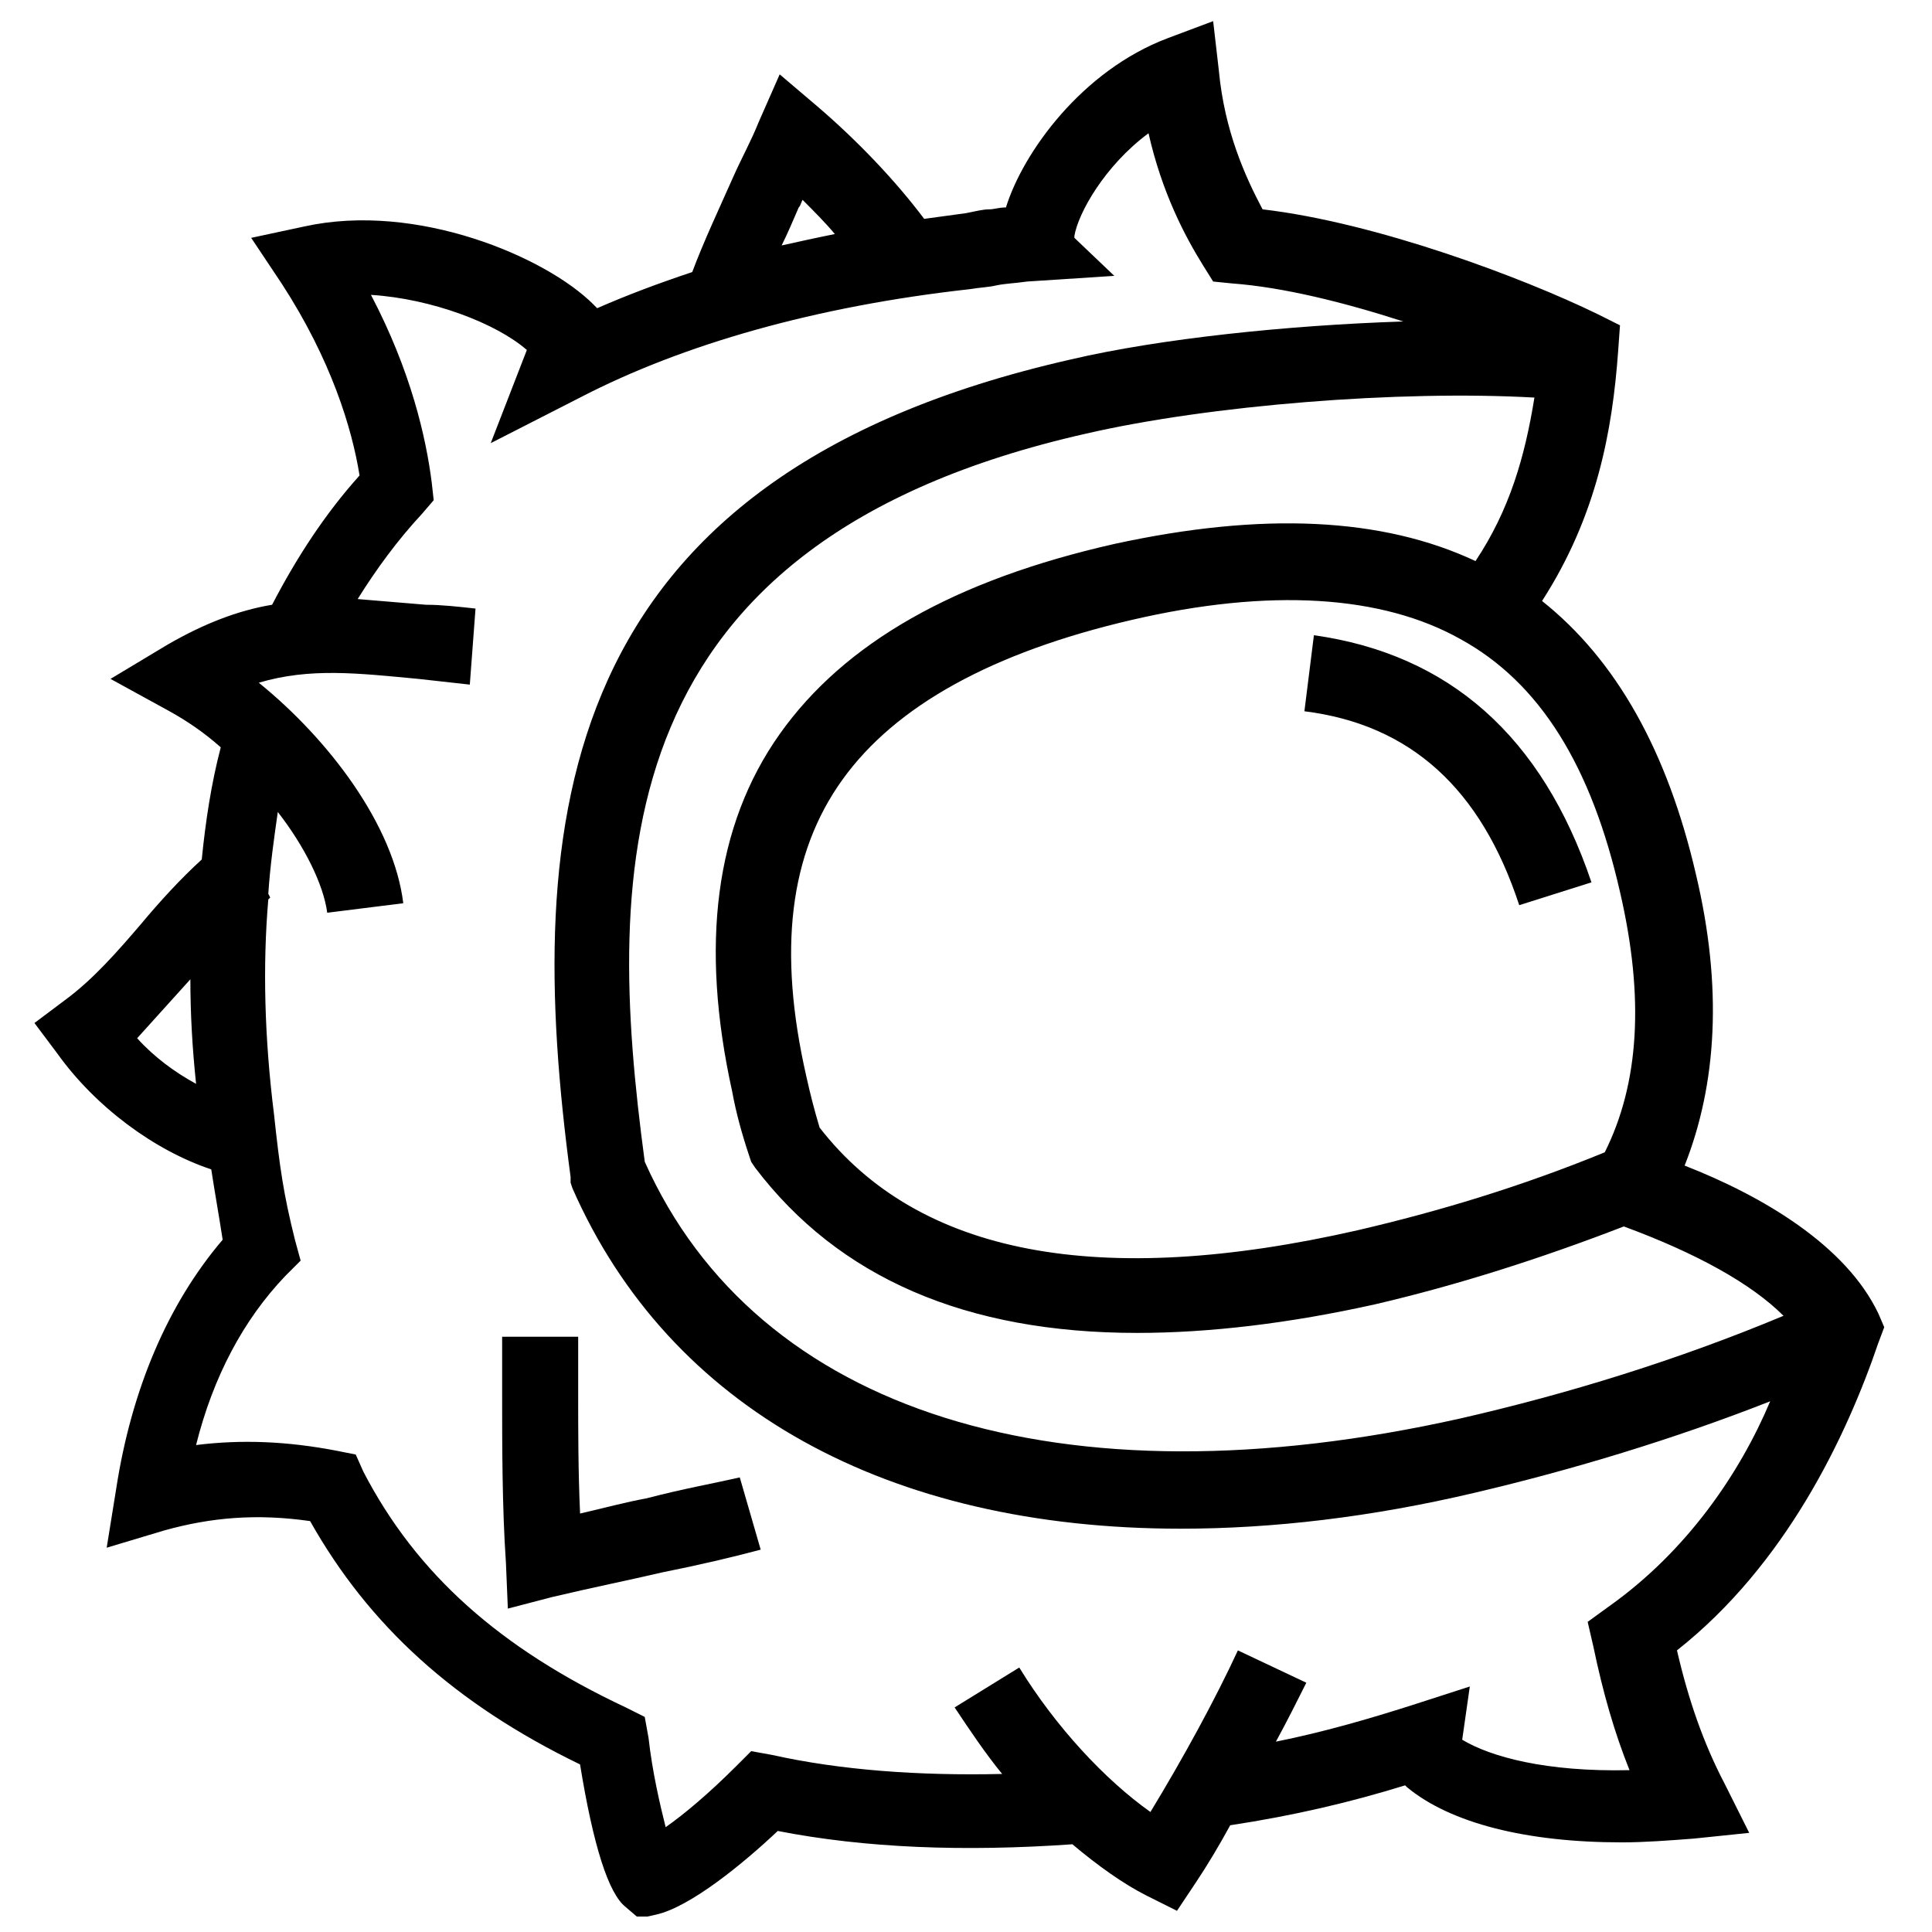 <?xml version="1.0" encoding="UTF-8"?>
<!-- Uploaded to: ICON Repo, www.svgrepo.com, Generator: ICON Repo Mixer Tools -->
<svg width="800px" height="800px" version="1.1" viewBox="144 144 512 512" xmlns="http://www.w3.org/2000/svg">
 <defs>
  <clipPath id="a">
   <path d="m153 149h491v502.9h-491z"/>
  </clipPath>
 </defs>
 <path d="m492.2 312.34-2.519 20.152c28.215 3.527 46.855 20.656 56.93 51.387l19.145-6.047c-13.098-38.789-37.785-60.453-73.555-65.492z"/>
 <g clip-path="url(#a)">
  <path d="m641.83 499.75 1.512-4.031-1.512-3.527c-8.566-18.137-30.73-31.234-51.387-39.297 8.566-21.664 10.078-47.359 3.023-77.082-7.559-32.746-21.16-56.93-40.809-72.547 14.609-22.672 18.641-45.344 20.152-66l0.504-7.055-6.047-3.023c-19.648-9.574-58.441-24.184-88.672-27.711-4.535-8.566-10.078-20.656-11.586-36.777l-1.512-13.098-12.09 4.535c-22.672 8.566-38.289 30.23-42.824 44.84-2.016 0-3.023 0.504-4.535 0.504s-3.527 0.504-6.047 1.008c-3.527 0.504-7.559 1.008-11.082 1.512-7.559-10.078-17.633-20.656-28.215-29.727l-10.078-8.566-5.543 12.594c-2.016 5.039-4.535 9.574-6.551 14.105-4.031 9.07-8.062 17.633-11.082 25.695-9.07 3.023-17.129 6.047-25.191 9.574-0.504-0.504-0.504-0.504-1.008-1.008-12.594-12.594-46.855-27.207-76.578-20.656l-14.105 3.023 8.062 12.09c13.098 20.152 18.641 38.289 20.656 50.883-9.07 10.078-16.625 21.664-23.176 34.258-9.07 1.512-18.137 5.039-27.711 10.578l-15.113 9.07 15.617 8.566c4.535 2.519 9.07 5.543 13.602 9.574-2.519 9.574-4.031 19.648-5.039 29.727-5.543 5.039-11.082 11.082-16.121 17.129-6.047 7.055-12.594 14.609-20.152 20.152l-8.062 6.047 6.047 8.062c10.078 14.105 25.695 25.695 40.809 30.73 1.008 6.551 2.016 12.09 3.023 18.641-14.609 17.129-24.184 39.801-28.215 66l-2.519 15.617 15.113-4.535c12.594-3.527 24.688-4.535 38.793-2.519 15.617 27.711 38.289 48.367 71.539 64.488 3.527 21.664 7.559 34.258 12.09 37.785l3.527 3.023 4.535-1.008c9.07-2.016 23.176-13.602 32.242-22.168 23.176 4.535 49.375 5.543 78.09 3.527 6.551 5.543 13.602 10.578 19.648 13.602l8.062 4.031 5.039-7.559c3.023-4.535 6.047-9.574 9.07-15.113 16.625-2.519 31.738-6.047 46.352-10.578l0.504 0.504c11.586 9.574 31.738 14.609 56.93 14.609 6.047 0 12.594-0.504 19.145-1.008l14.609-1.512-6.551-13.098c-5.543-10.578-9.574-22.168-12.594-35.266 28.723-22.672 44.844-56.43 53.41-81.617zm-91.191-250.39c-2.519 15.617-6.551 29.727-15.617 43.328-24.688-11.586-56.426-13.098-95.723-4.535-42.32 9.574-71.539 26.199-88.672 50.383-17.129 24.184-21.16 55.922-12.594 94.715 1.008 5.543 2.519 11.082 4.535 17.129l0.504 1.512 1.008 1.512c22.168 29.223 55.922 43.832 101.27 43.832 19.145 0 40.305-2.519 62.977-7.559 21.664-5.039 43.832-12.09 66-20.656 19.145 7.055 33.754 15.113 42.32 23.68-27.711 11.586-56.93 20.656-85.648 27.207-105.8 23.68-186.41-1.512-216.13-68.016-10.578-78.594-10.078-164.24 116.88-192.96 32.742-7.555 83.125-11.586 118.89-9.57zm22.672 130.99c6.551 28.215 5.039 50.883-4.031 69.023-22.168 9.07-43.832 15.617-65.496 20.656-68.52 15.617-116.38 6.551-142.58-27.207-1.512-5.039-2.519-9.07-3.527-13.602-7.559-33.25-4.535-58.945 9.574-78.594 14.105-19.648 39.801-33.754 76.578-42.32s66.504-6.551 87.16 5.039c21.16 11.582 34.762 33.75 42.32 67.004zm-217.64-181.38c0.504-0.504 0.504-1.008 1.008-2.016 3.023 3.023 6.047 6.047 8.566 9.07-5.039 1.008-9.574 2.016-14.105 3.023 1.508-3.023 3.019-6.551 4.531-10.078zm-161.22 204.55c0 9.07 0.504 18.137 1.512 27.711-5.543-3.023-11.082-7.055-15.617-12.09 4.531-5.039 9.57-10.582 14.105-15.621zm375.84 166.26-5.543 4.031 1.512 6.551c2.519 12.09 5.543 22.672 9.574 32.746-22.168 0.504-36.777-3.527-44.336-8.062l2.016-14.105-15.617 5.039c-11.082 3.527-23.176 7.055-35.77 9.574 3.023-5.543 5.543-10.578 8.062-15.617l-18.137-8.566c-6.047 13.098-14.609 28.719-23.176 42.824-12.09-8.566-25.191-22.672-34.762-38.289l-17.129 10.578c4.031 6.047 8.062 12.09 12.594 17.633-22.168 0.504-42.824-1.008-60.961-5.039l-5.543-1.008-4.031 4.031c-7.055 7.055-13.602 12.594-18.641 16.121-1.512-6.047-3.527-14.609-4.535-23.68l-1.008-5.543-5.039-2.519c-33.25-15.617-55.418-35.266-69.527-62.473l-2.016-4.535-5.039-1.008c-13.098-2.519-25.191-3.023-37.281-1.512 4.535-18.137 12.594-33.25 23.68-44.84l4.031-4.031-1.512-5.543c-3.023-12.09-4.031-19.145-5.543-33.25-2.519-20.152-3.023-39.297-1.512-56.93l0.504-0.504-0.504-1.008c0.504-7.559 1.512-14.609 2.519-21.664 7.055 9.07 12.09 19.145 13.098 26.703l20.152-2.519c-2.519-20.656-19.648-43.328-38.289-58.441 13.602-4.031 26.199-2.519 42.32-1.008 4.535 0.504 9.07 1.008 13.602 1.512l1.512-20.152c-4.535-0.504-9.07-1.008-13.098-1.008-6.047-0.504-12.09-1.008-18.137-1.512 5.039-8.062 10.578-15.617 17.129-22.672l3.023-3.527-0.504-4.535c-1.512-12.09-5.543-29.727-16.121-49.879 16.121 1.008 33.25 7.559 41.312 14.609l-9.574 24.688 23.68-12.09c27.207-14.105 62.473-24.184 103.28-28.719 3.023-0.504 5.039-0.504 7.055-1.008 2.519-0.504 4.535-0.504 8.062-1.008l23.176-1.512-10.578-10.078v-0.504c1.008-6.047 8.062-18.641 19.648-27.207 3.527 15.617 9.574 27.207 14.609 35.266l2.519 4.031 5.039 0.504c13.602 1.008 29.727 5.039 45.344 10.078-30.73 1.008-64.488 4.535-88.168 10.078-137.54 31.234-145.1 122.43-132.5 216.64v1.512l0.504 1.512c25.695 58.441 83.633 90.184 161.22 90.184 24.184 0 50.383-3.023 78.09-9.574 25.695-6.047 52.395-14.105 78.09-24.184-8.062 19.156-22.172 39.812-42.828 54.422z"/>
 </g>
 <path d="m315.36 541.07c-5.543 1.008-11.082 2.519-17.633 4.031-0.504-11.082-0.504-22.168-0.504-31.738v-15.113h-20.152v15.113c0 13.602 0 30.23 1.008 44.84l0.504 12.09 11.586-3.023c10.578-2.519 20.656-4.535 29.223-6.551 10.078-2.016 18.641-4.031 26.199-6.047l-5.543-19.145c-6.551 1.512-15.117 3.023-24.688 5.543z"/>
</svg>